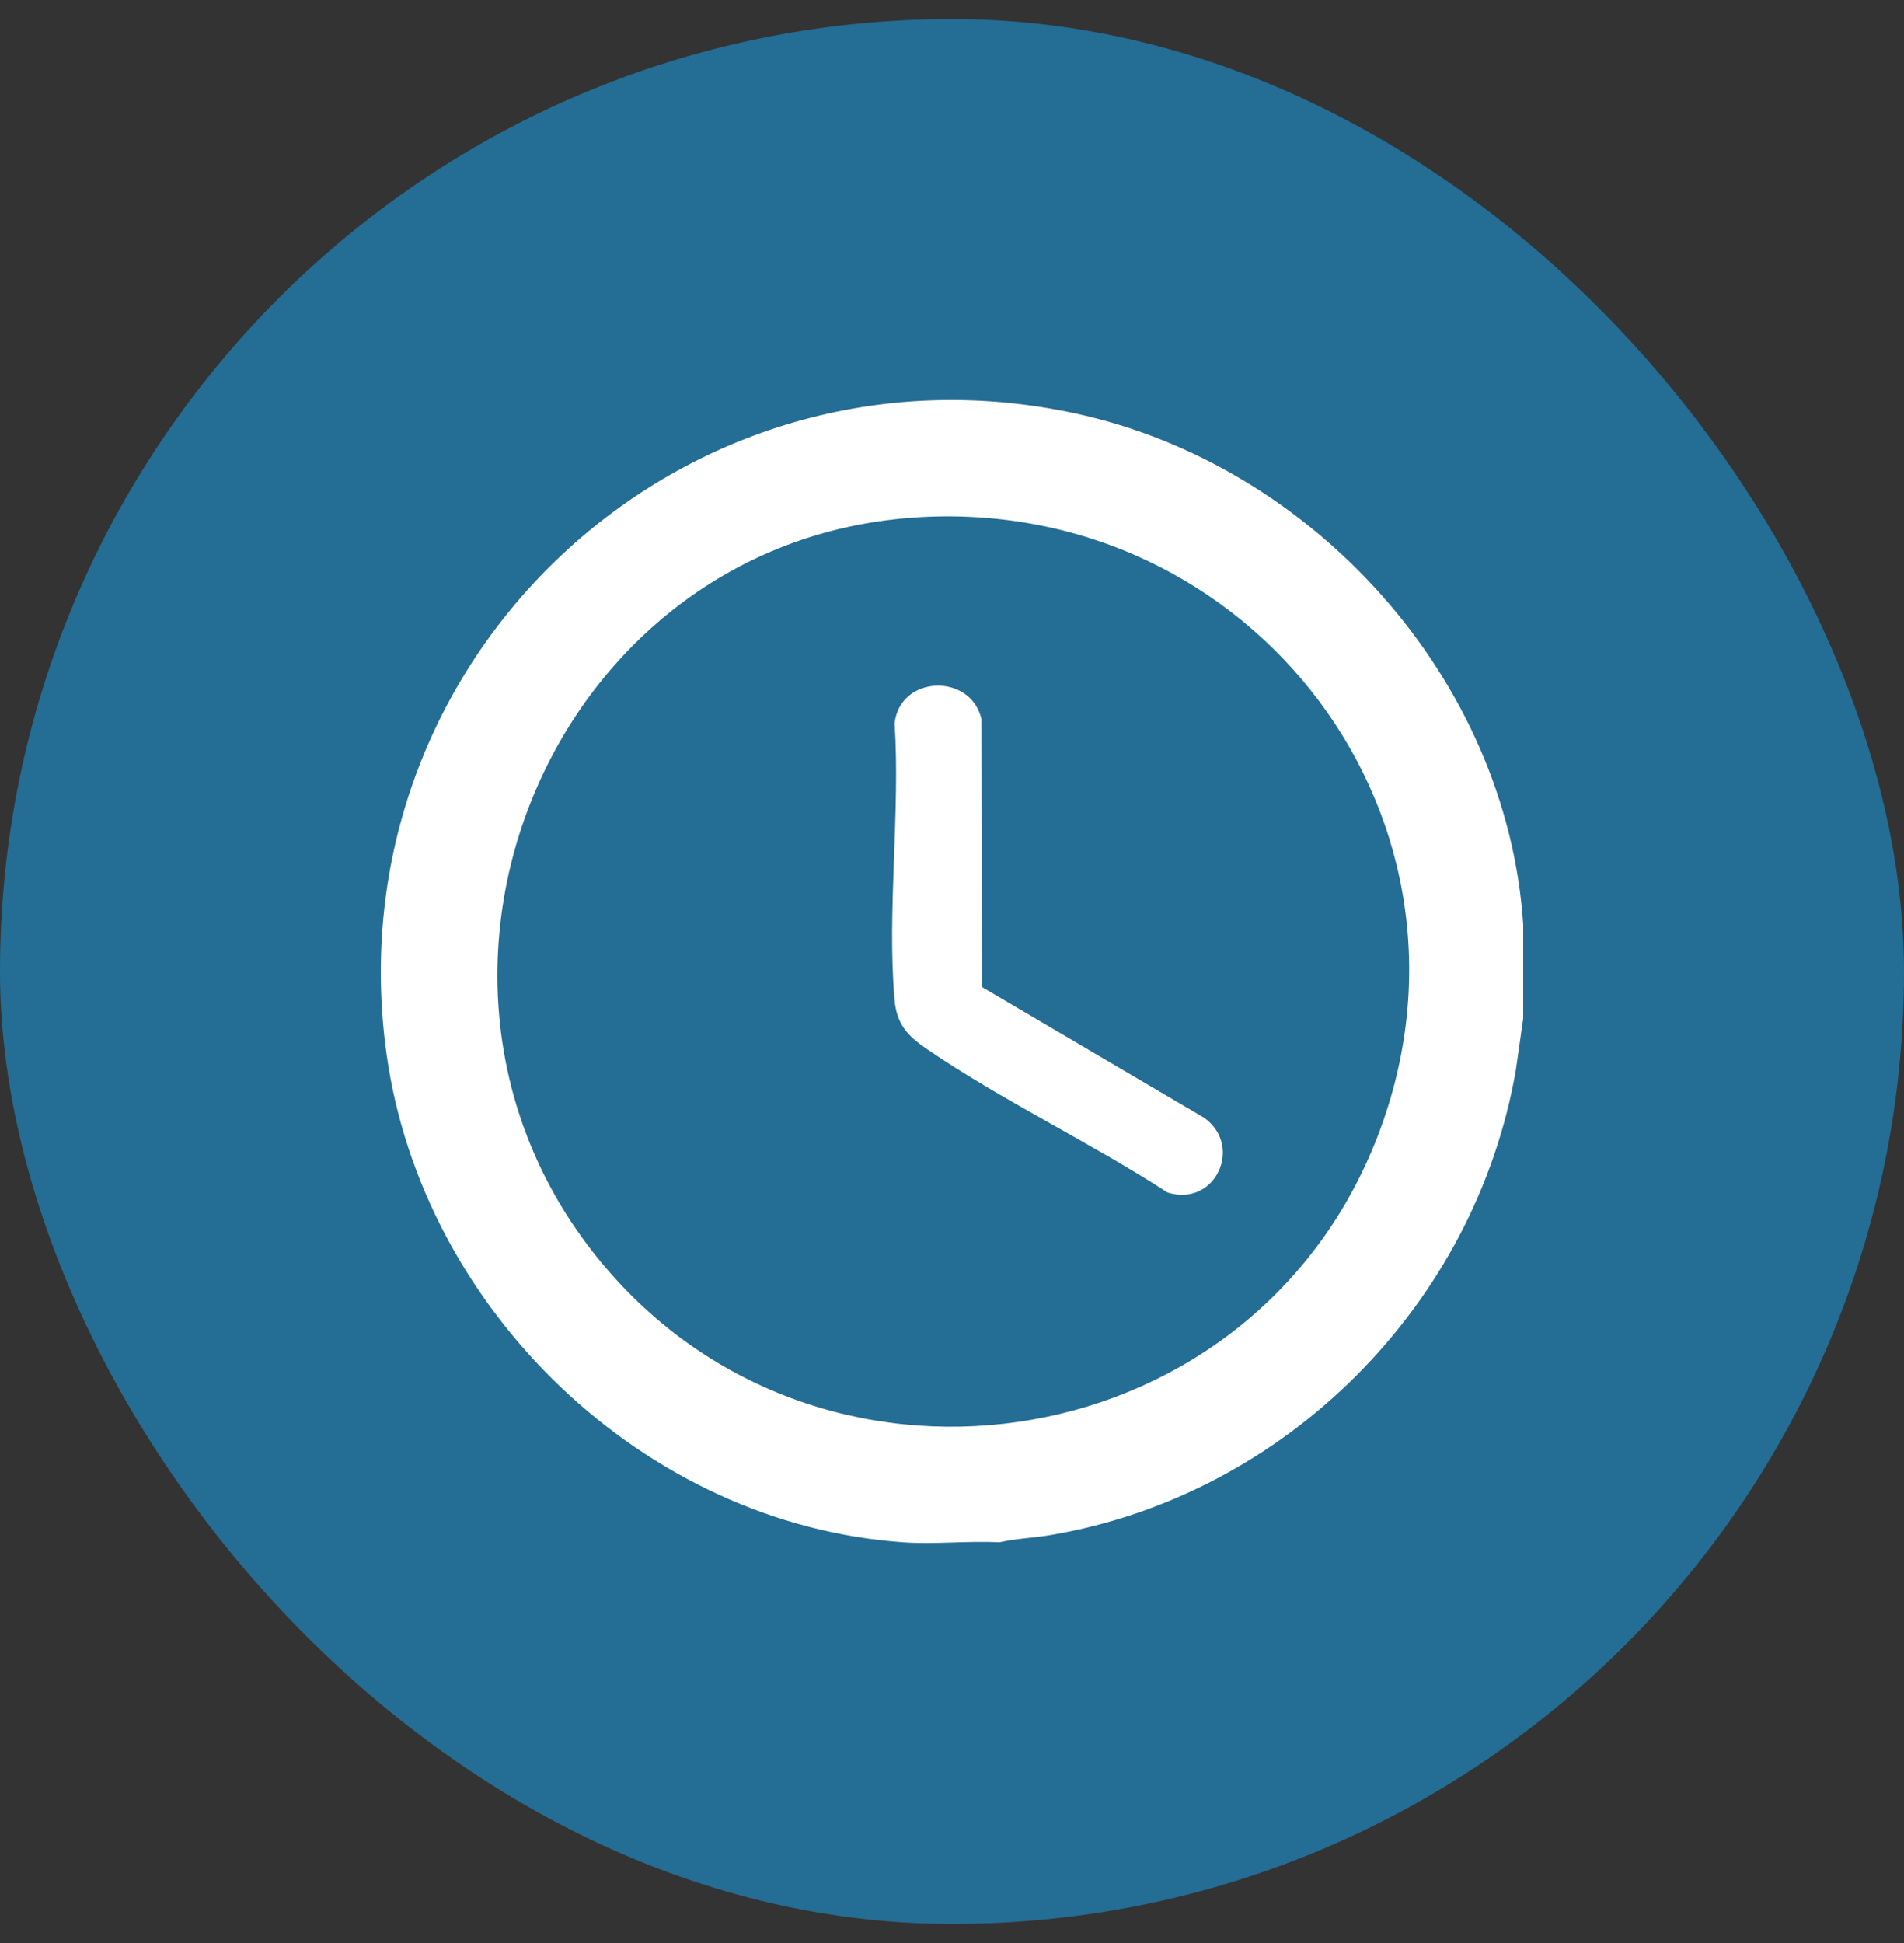 <svg width="50" height="51" viewBox="0 0 50 51" fill="none" xmlns="http://www.w3.org/2000/svg">
<rect x="0" y="0" width="50" height="51" fill="#333333" stroke="none"/>
<rect y="0.5" width="50" height="50" rx="25" fill="#246D94"/>
<g clip-path="url(#clip0_188_11046)">
<path d="M40 24.277V26.735L39.806 28.091C38.738 34.25 33.778 39.237 27.602 40.29C27.153 40.367 26.687 40.381 26.244 40.482C25.42 40.44 24.543 40.538 23.726 40.482C16.915 40.011 11.098 34.39 10.154 27.691C8.688 17.294 17.933 8.628 28.235 10.851C34.502 12.204 39.58 17.831 40.001 24.277H40ZM23.949 13.589C14.534 14.274 9.754 25.581 15.649 32.963C21.34 40.087 32.701 38.45 36.105 30.008C39.489 21.619 32.879 12.939 23.948 13.588L23.949 13.589Z" fill="white"/>
<path d="M25.785 25.906L31.626 29.342C32.657 30.085 31.913 31.694 30.66 31.301C28.63 29.984 26.302 28.88 24.317 27.519C23.825 27.182 23.546 26.875 23.491 26.239C23.29 23.926 23.645 21.327 23.493 18.983C23.635 17.722 25.484 17.656 25.773 18.869L25.785 25.906H25.785Z" fill="white"/>
</g>
<defs>
<clipPath id="clip0_188_11046">
<rect width="30" height="30" fill="white" transform="translate(10 10.5)"/>
</clipPath>
</defs>
</svg>
